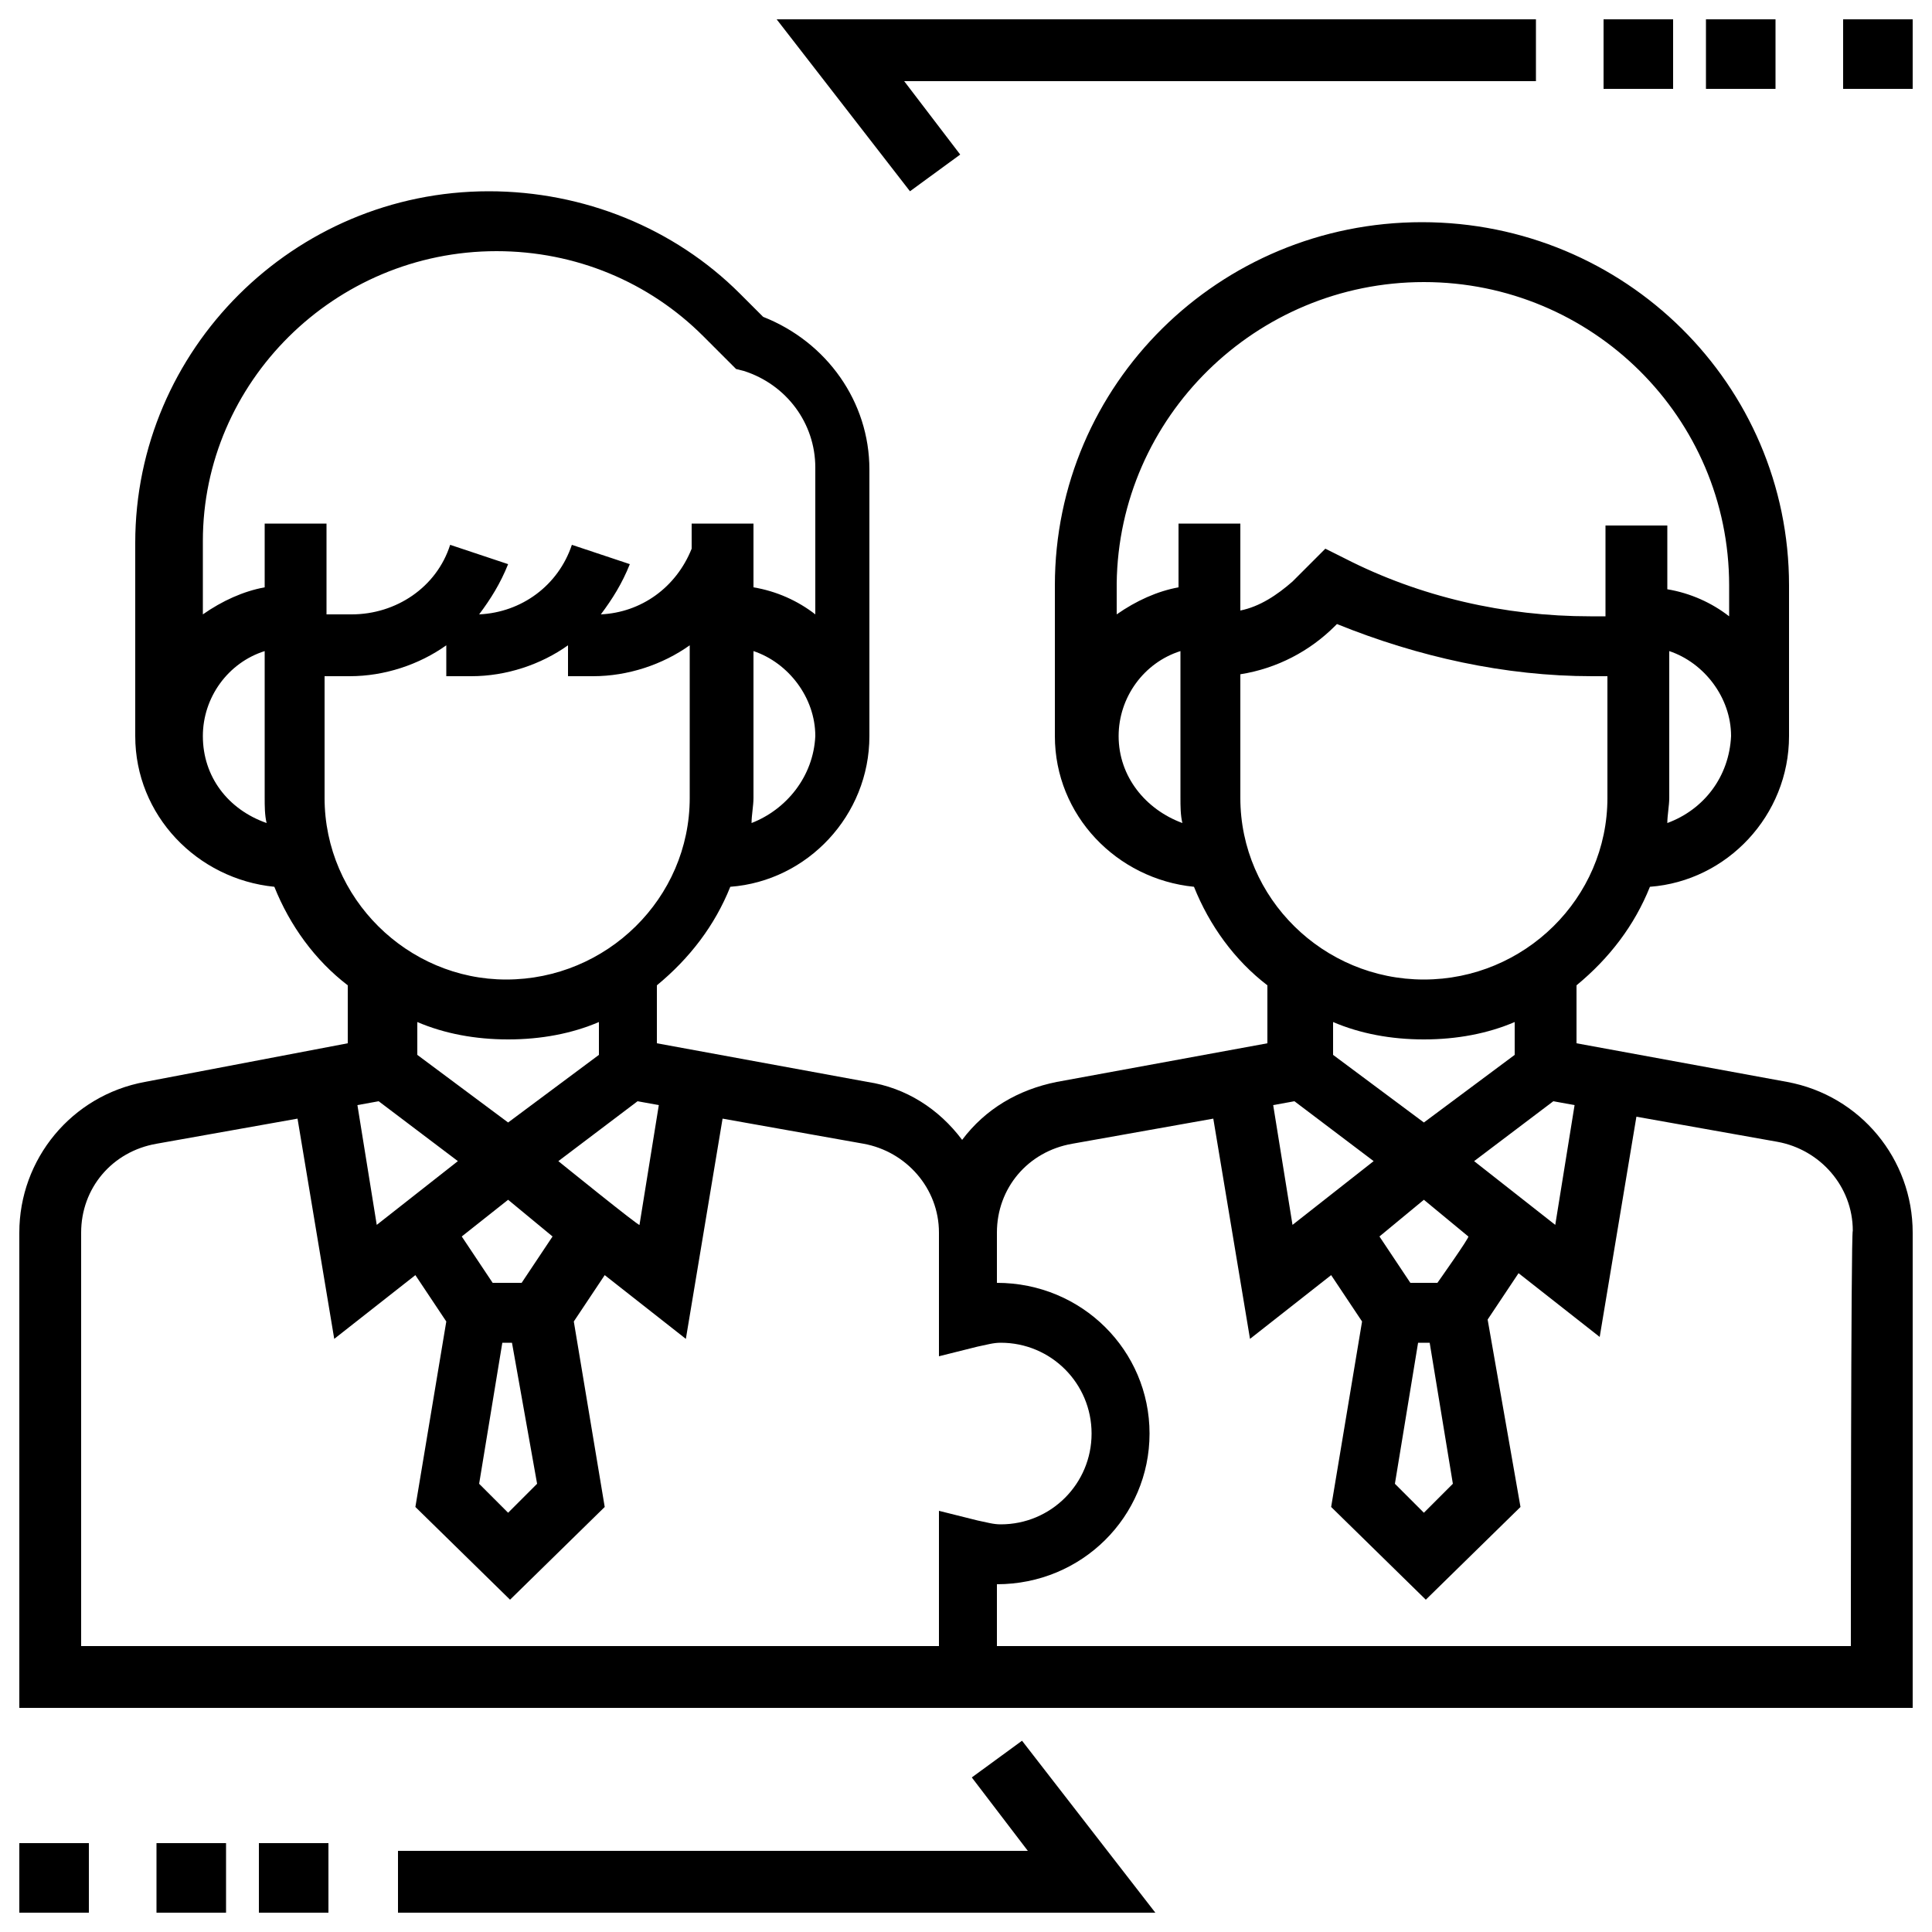<?xml version="1.0" encoding="utf-8"?>
<svg version="1.1" id="Layer_1" xmlns="http://www.w3.org/2000/svg" xmlns:xlink="http://www.w3.org/1999/xlink" x="0px" y="0px"
	 viewBox="0 0 100 100" style="enable-background:new 0 0 100 100;" xml:space="preserve">
<path fill="#000" d="M92.5,56l-10.9-2v-3c1.7-1.4,3-3.1,3.8-5.1c4-0.3,7.2-3.7,7.2-7.8v-7.8c0-10.4-8.5-18.8-19-18.8
	c-10.5,0-19,8.4-19,18.8v7.8c0,4.1,3.2,7.4,7.2,7.8c0.8,2,2.1,3.8,3.8,5.1v3l-10.9,2c-2,0.4-3.7,1.4-4.9,3c-1.2-1.6-2.9-2.7-4.9-3
	l-10.9-2v-3c1.7-1.4,3-3.1,3.8-5.1c4-0.3,7.2-3.7,7.2-7.8V24.3c0-3.5-2.2-6.6-5.5-7.9l-1.2-1.2c-3.4-3.4-8.1-5.3-13-5.3
	c-10.1,0-18.3,8.2-18.3,18.2v10c0,4.1,3.2,7.4,7.2,7.8c0.8,2,2.1,3.8,3.8,5.1v3L7.5,56C3.7,56.7,1,60,1,63.8v24.6h98V63.8
	C99,60,96.3,56.7,92.5,56z M75.2,76.8l-1.5,1.5l-1.5-1.5l1.2-7.3H74L75.2,76.8L75.2,76.8z M67,57l4.1,3.1l-4.2,3.3l-1-6.2
	C65.9,57.2,67,57,67,57z M74.4,66.4H73L71.4,64l2.3-1.9l2.3,1.9C76.1,64,74.4,66.4,74.4,66.4z M76.3,60.1l4.1-3.1l1.1,0.2l-1,6.2
	L76.3,60.1z M86.3,42.6c0-0.4,0.1-0.9,0.1-1.3v-7.6c1.8,0.6,3.2,2.4,3.2,4.4C89.5,40.2,88.2,41.9,86.3,42.6z M73.7,14.6
	c8.7,0,15.8,7,15.8,15.7v1.6c-0.9-0.7-2-1.2-3.2-1.4v-3.3h-3.2v4.7h-0.8c-4.4,0-8.8-1-12.7-3l-1-0.5l-1.7,1.7
	c-0.8,0.7-1.7,1.3-2.7,1.5v-4.5h-3.2v3.3c-1.1,0.2-2.2,0.7-3.2,1.4v-1.6C57.9,21.6,65,14.6,73.7,14.6z M57.9,38.1
	c0-2,1.3-3.8,3.2-4.4v7.6c0,0.4,0,0.9,0.1,1.3C59.3,41.9,57.9,40.2,57.9,38.1L57.9,38.1z M64.2,41.3v-6.4c1.9-0.3,3.6-1.2,4.9-2.5
	l0.1-0.1C73.4,34,77.9,35,82.4,35h0.8v6.3c0,5.2-4.3,9.4-9.5,9.4C68.5,50.7,64.2,46.5,64.2,41.3z M73.7,53.8c1.7,0,3.3-0.3,4.7-0.9
	v1.7l-4.7,3.5L69,54.6v-1.7C70.4,53.5,72,53.8,73.7,53.8z M27.8,76.8l-1.5,1.5l-1.5-1.5l1.2-7.3h0.5L27.8,76.8z M19.6,57l4.1,3.1
	l-4.2,3.3l-1-6.2C18.5,57.2,19.6,57,19.6,57z M27,66.4h-1.5L23.9,64l2.4-1.9l2.3,1.9C28.6,64,27,66.4,27,66.4z M28.9,60.1L33,57
	l1.1,0.2l-1,6.2C33.1,63.5,28.9,60.1,28.9,60.1z M38.9,42.6c0-0.4,0.1-0.9,0.1-1.3v-7.6c1.8,0.6,3.2,2.4,3.2,4.4
	C42.1,40.2,40.7,41.9,38.9,42.6z M25.7,13c4.1,0,7.9,1.6,10.7,4.4l1.7,1.7l0.4,0.1c2.2,0.7,3.7,2.7,3.7,5v7.6
	c-0.9-0.7-2-1.2-3.2-1.4v-3.3h-3.2v1.3c-0.8,2-2.6,3.3-4.7,3.4c0.6-0.8,1.1-1.6,1.5-2.6l-3-1c-0.7,2.1-2.6,3.5-4.8,3.6
	c0.6-0.8,1.1-1.6,1.5-2.6l-3-1c-0.7,2.2-2.8,3.6-5.1,3.6h-1.3v-4.7h-3.2v3.3c-1.1,0.2-2.2,0.7-3.2,1.4v-3.8
	C10.5,19.8,17.3,13,25.7,13z M10.5,38.1c0-2,1.3-3.8,3.2-4.4v7.6c0,0.4,0,0.9,0.1,1.3C11.8,41.9,10.5,40.2,10.5,38.1z M16.8,41.3
	V35h1.3c1.8,0,3.6-0.6,5-1.6V35h1.3c1.8,0,3.6-0.6,5-1.6V35h1.3c1.8,0,3.6-0.6,5-1.6v7.9c0,5.2-4.3,9.4-9.5,9.4
	C21.1,50.7,16.8,46.5,16.8,41.3z M26.3,53.8c1.7,0,3.3-0.3,4.7-0.9v1.7l-4.7,3.5l-4.7-3.5v-1.7C23,53.5,24.6,53.8,26.3,53.8z
	 M4.2,63.8c0-2.3,1.6-4.2,3.9-4.6l7.3-1.3l1.9,11.4l4.2-3.3l1.6,2.4l-1.6,9.6l4.9,4.8l4.9-4.8l-1.6-9.6l1.6-2.4l4.2,3.3l1.9-11.4
	l7.3,1.3c2.2,0.4,3.9,2.3,3.9,4.6v6.4l2-0.5c0.5-0.1,0.8-0.2,1.2-0.2c2.6,0,4.7,2.1,4.7,4.7c0,2.6-2.1,4.7-4.7,4.7
	c-0.4,0-0.7-0.1-1.2-0.2l-2-0.5v7H4.2L4.2,63.8L4.2,63.8z M95.8,85.2H51.6V82c4.4,0,7.9-3.5,7.9-7.8c0-4.3-3.5-7.8-7.9-7.8v-2.6
	c0-2.3,1.6-4.2,3.9-4.6l7.3-1.3l1.9,11.4l4.2-3.3l1.6,2.4l-1.6,9.6l4.9,4.8l4.9-4.8L77,68.3l1.6-2.4l4.2,3.3l1.9-11.4l7.3,1.3
	c2.2,0.4,3.9,2.3,3.9,4.6C95.8,63.8,95.8,85.2,95.8,85.2z M1,95.4h3.6V99H1V95.4z M8.1,95.4h3.6V99H8.1V95.4z M13.5,95.4H17V99
	h-3.6V95.4z M50.3,92l2.9,3.8H20.6V99h39.2l-6.9-8.9L50.3,92z M95.4,1H99v3.6h-3.6V1z M88.3,1h3.6v3.6h-3.6V1z M83,1h3.6v3.6H83V1z
	 M49.7,8l-2.9-3.8h32.7V1H40.2l6.9,8.9L49.7,8z"/>
</svg>